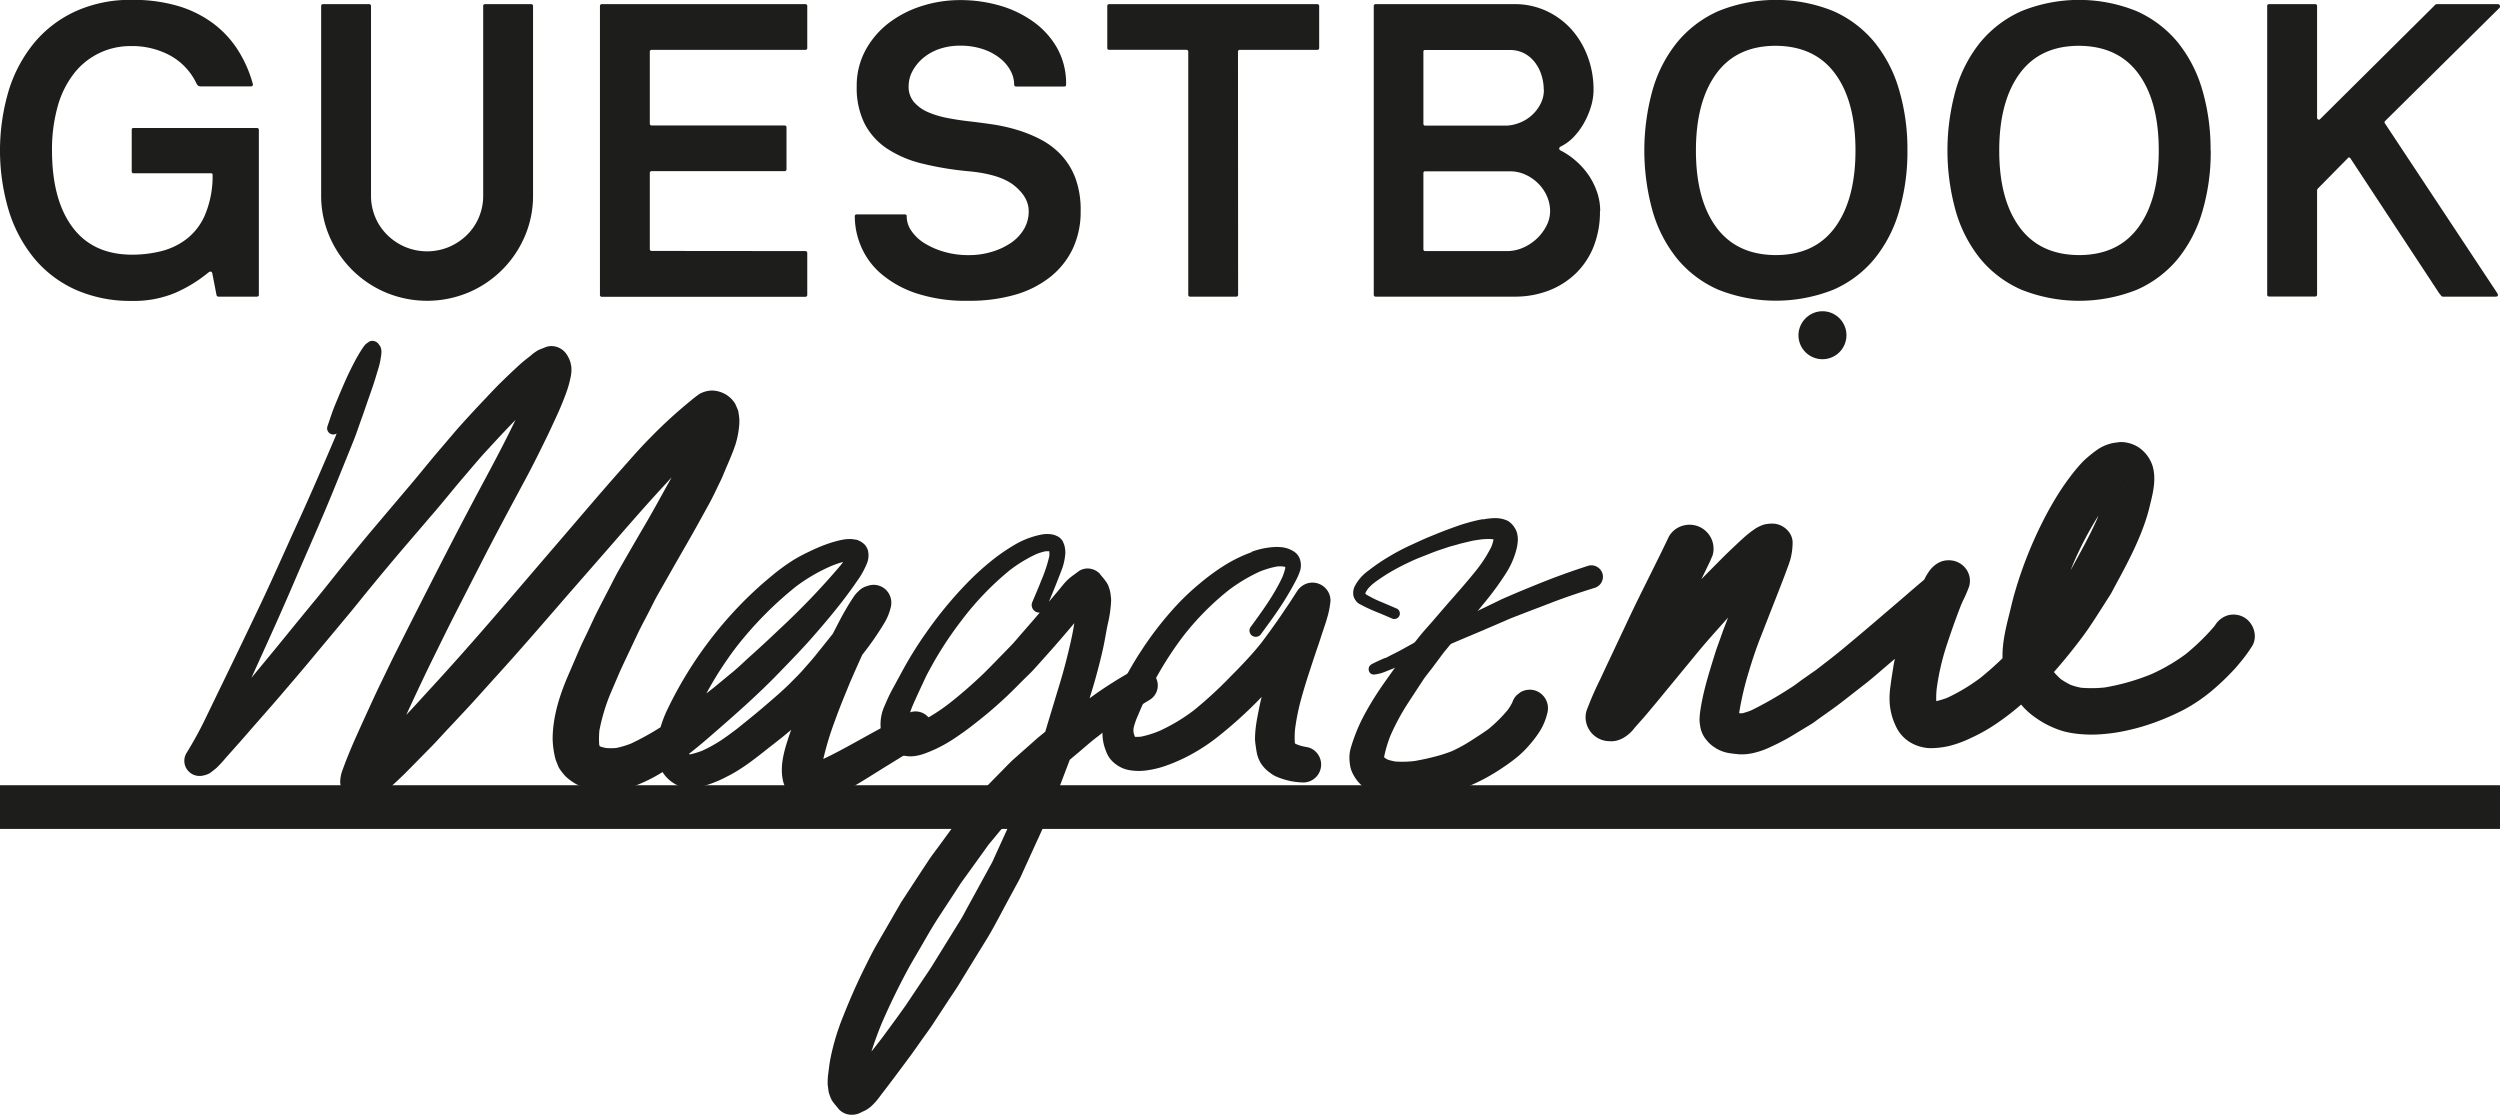 <svg id="f27b5fba-39d5-4f51-ae4b-d757fc6cf074" data-name="Layer 7" xmlns="http://www.w3.org/2000/svg" xmlns:xlink="http://www.w3.org/1999/xlink" viewBox="0 0 813.86 362.88"><defs><style>.b0e74a06-3d57-43c9-8149-541e5e49fa87{fill:none;}.bd151a49-f9ef-411e-9fa7-a35971c0725a{clip-path:url(#b69a46e5-087d-4a9b-8b48-17c82dd9b04c);}.af851a10-1d67-4db9-9ebb-18e6fa41fbde{fill:#1d1d1b;}</style><clipPath id="b69a46e5-087d-4a9b-8b48-17c82dd9b04c" transform="translate(-88.31 -138.26)"><rect class="b0e74a06-3d57-43c9-8149-541e5e49fa87" x="88.31" y="138.26" width="813.86" height="362.88"/></clipPath></defs><g class="bd151a49-f9ef-411e-9fa7-a35971c0725a"><path class="af851a10-1d67-4db9-9ebb-18e6fa41fbde" d="M131.19,153.27a23.17,23.17,0,0,0-19.07,9.27A30.87,30.87,0,0,0,107,173.22a52,52,0,0,0-1.76,14q0,16,6.63,24.95t19.34,9a39.2,39.2,0,0,0,9.6-1.15A22.48,22.48,0,0,0,149,216.1a19.78,19.78,0,0,0,5.89-7.51,32.58,32.58,0,0,0,2.63-12V195.2a.48.48,0,0,0-.54-.54H131.73c-.36,0-.54-.23-.54-.68V180.59c0-.45.18-.67.54-.67H171.9a.6.6,0,0,1,.68.67v53.7c0,.36-.23.54-.68.54H159.48a.65.65,0,0,1-.69-.54l-1.36-7c-.18-.72-.63-.81-1.35-.26a45.51,45.51,0,0,1-10.69,6.55,34.84,34.84,0,0,1-14.2,2.64,43.93,43.93,0,0,1-18.12-3.58,37.39,37.39,0,0,1-13.46-10.08A45.44,45.44,0,0,1,91.22,207a68.48,68.48,0,0,1,0-39.5,45.49,45.49,0,0,1,8.39-15.49,38,38,0,0,1,13.46-10.14,43,43,0,0,1,18.12-3.65,51.5,51.5,0,0,1,15.42,2.09A36.54,36.54,0,0,1,158,146.1a33,33,0,0,1,7.84,8.59,40.32,40.32,0,0,1,4.74,10.76c.18.63-.05.94-.68.94h-16c-.63,0-1-.11-1.21-.34a3.22,3.22,0,0,1-.41-.6,20.35,20.35,0,0,0-8.72-9.2,26.09,26.09,0,0,0-12.38-3" transform="translate(-88.31 -138.26)"/><path class="af851a10-1d67-4db9-9ebb-18e6fa41fbde" d="M261.84,201.83a33.27,33.27,0,0,1-2.7,13.39,34.54,34.54,0,0,1-18.33,18.26,34.88,34.88,0,0,1-26.91,0,34.54,34.54,0,0,1-18.33-18.26,33.28,33.28,0,0,1-2.71-13.39V140.29a.6.6,0,0,1,.68-.68h14.88a.6.6,0,0,1,.67.68v61.64a18,18,0,0,0,1.42,7.11,17.55,17.55,0,0,0,3.93,5.76,18.61,18.61,0,0,0,5.81,3.86,18.46,18.46,0,0,0,14.2,0,18.77,18.77,0,0,0,5.82-3.86,17.37,17.37,0,0,0,3.92-5.76,17.81,17.81,0,0,0,1.42-7.11V140.29a.6.6,0,0,1,.68-.68h14.88a.6.6,0,0,1,.67.68Z" transform="translate(-88.31 -138.26)"/><path class="af851a10-1d67-4db9-9ebb-18e6fa41fbde" d="M350.43,220a.6.6,0,0,1,.68.68v13.52a.6.6,0,0,1-.68.68H284.3a.6.6,0,0,1-.68-.68V140.29a.6.6,0,0,1,.68-.68h66.13a.6.6,0,0,1,.68.68v13.52a.6.6,0,0,1-.68.68h-49.9a.59.59,0,0,0-.68.67v23.27a.6.6,0,0,0,.68.68h43.14a.6.6,0,0,1,.68.67v13.53a.6.6,0,0,1-.68.67H300.53a.6.6,0,0,0-.68.68v24.61a.6.6,0,0,0,.68.68Z" transform="translate(-88.31 -138.26)"/><path class="af851a10-1d67-4db9-9ebb-18e6fa41fbde" d="M440.11,207a28.15,28.15,0,0,1-2.51,12.1,26,26,0,0,1-7.23,9.2,33,33,0,0,1-11.5,5.88,53.23,53.23,0,0,1-15.28,2,51.56,51.56,0,0,1-17.18-2.5A34.1,34.1,0,0,1,375,227.25a24,24,0,0,1-6.42-8.86,25.12,25.12,0,0,1-2-9.66.59.59,0,0,1,.67-.68h15.56a.59.59,0,0,1,.67.68,8.32,8.32,0,0,0,1.56,4.73,14.13,14.13,0,0,0,4.26,4,25.47,25.47,0,0,0,6.36,2.77,28,28,0,0,0,8,1.08,25.32,25.32,0,0,0,7.78-1.15,22.25,22.25,0,0,0,6.22-3,14.07,14.07,0,0,0,4.12-4.53A11.27,11.27,0,0,0,423.2,207q0-4.47-4.6-8.25t-15-4.74a101.45,101.45,0,0,1-15.08-2.5,36.21,36.21,0,0,1-11.43-4.87,21.74,21.74,0,0,1-7.31-8.12,26,26,0,0,1-2.57-12.1,24.22,24.22,0,0,1,2.91-11.9,27.89,27.89,0,0,1,7.64-8.86,35.26,35.26,0,0,1,10.76-5.48,41,41,0,0,1,12.37-1.89,46.17,46.17,0,0,1,13,1.82,35.3,35.3,0,0,1,11,5.35,26.66,26.66,0,0,1,7.64,8.58,23.52,23.52,0,0,1,2.84,11.7c0,.46-.18.68-.54.68H419.14a.59.59,0,0,1-.67-.68,9.62,9.62,0,0,0-1.15-4.39,13,13,0,0,0-3.39-4.06,17.65,17.65,0,0,0-5.54-3,22.73,22.73,0,0,0-7.51-1.16,20.54,20.54,0,0,0-6.56,1,16.46,16.46,0,0,0-5.27,2.84,14.72,14.72,0,0,0-3.59,4.26,10.45,10.45,0,0,0-1.35,5.14,7.56,7.56,0,0,0,1.76,5.14,12.67,12.67,0,0,0,4.53,3.25,29.69,29.69,0,0,0,6.22,1.89q3.45.68,7,1.08t7.64,1a57,57,0,0,1,8.18,1.82,43.66,43.66,0,0,1,7.78,3.18,25.1,25.1,0,0,1,6.63,5.07,23,23,0,0,1,4.6,7.58A29.89,29.89,0,0,1,440.11,207" transform="translate(-88.31 -138.26)"/><path class="af851a10-1d67-4db9-9ebb-18e6fa41fbde" d="M491.37,234.15a.6.6,0,0,1-.68.68H475.81a.6.6,0,0,1-.67-.68v-79a.6.6,0,0,0-.68-.67h-25a.6.6,0,0,1-.68-.68V140.29a.6.6,0,0,1,.68-.68h67.62a.6.6,0,0,1,.68.68v13.52a.6.6,0,0,1-.68.68H492a.59.59,0,0,0-.67.67Z" transform="translate(-88.31 -138.26)"/><path class="af851a10-1d67-4db9-9ebb-18e6fa41fbde" d="M578.87,220a13,13,0,0,0,5.21-1.08,15.34,15.34,0,0,0,4.46-2.91,15.09,15.09,0,0,0,3.18-4.19,10.43,10.43,0,0,0,1.22-4.8,12.21,12.21,0,0,0-1-4.81,13.57,13.57,0,0,0-2.84-4.19,14.43,14.43,0,0,0-4.2-2.91,12.08,12.08,0,0,0-5.07-1.08H552.23c-.36,0-.54.23-.54.68v24.61a.59.59,0,0,0,.67.68Zm12-52.48a16.13,16.13,0,0,0-.74-4.8,13.23,13.23,0,0,0-2.17-4.19,10.52,10.52,0,0,0-3.45-2.91,9.92,9.92,0,0,0-4.73-1.08H552.23a.48.48,0,0,0-.54.54v23.4c0,.45.18.67.54.67h26.64a13.3,13.3,0,0,0,4.33-1,12.83,12.83,0,0,0,3.86-2.44,13,13,0,0,0,2.77-3.65,9.7,9.7,0,0,0,1.08-4.53M609.17,207a30.78,30.78,0,0,1-2,11.36,25.09,25.09,0,0,1-5.75,8.79,26.23,26.23,0,0,1-8.86,5.68,30.7,30.7,0,0,1-11.36,2h-45a.6.6,0,0,1-.67-.68V140.29a.6.6,0,0,1,.68-.68h45.12a24.15,24.15,0,0,1,10.43,2.23,25.21,25.21,0,0,1,8.14,6,28,28,0,0,1,5.28,8.86,30.56,30.56,0,0,1,1.9,10.75,19,19,0,0,1-.89,5.68,26.06,26.06,0,0,1-2.32,5.34,22.46,22.46,0,0,1-3.34,4.47,15,15,0,0,1-4.09,3c-.36.18-.54.41-.54.68s.18.5.54.67a24.23,24.23,0,0,1,4.78,3.25,24.81,24.81,0,0,1,4.11,4.53,23,23,0,0,1,2.83,5.55,18.65,18.65,0,0,1,1.08,6.29" transform="translate(-88.31 -138.26)"/><path class="af851a10-1d67-4db9-9ebb-18e6fa41fbde" d="M666.38,221.3q12.72,0,19.34-9.06t6.63-25q0-16-6.63-25t-19.34-9.07q-12.72,0-19.34,9.07t-6.63,25q0,16,6.63,25t19.34,9.06m42.88-34.08A68.32,68.32,0,0,1,706.55,207a43.8,43.8,0,0,1-8,15.49,36,36,0,0,1-13.39,10.08,50.79,50.79,0,0,1-37.46,0,36,36,0,0,1-13.39-10.08,43.8,43.8,0,0,1-8-15.49,73.55,73.55,0,0,1,0-39.49,43.89,43.89,0,0,1,8-15.49,36.55,36.55,0,0,1,13.39-10.14,49.88,49.88,0,0,1,37.46,0,36.55,36.55,0,0,1,13.39,10.14,43.89,43.89,0,0,1,8,15.49,67.9,67.9,0,0,1,2.71,19.68" transform="translate(-88.31 -138.26)"/><path class="af851a10-1d67-4db9-9ebb-18e6fa41fbde" d="M765.11,221.3q12.72,0,19.35-9.06t6.62-25q0-16-6.62-25t-19.35-9.07q-12.71,0-19.33,9.07t-6.63,25q0,16,6.63,25t19.33,9.06M808,187.22a68.67,68.67,0,0,1-2.7,19.81,44.13,44.13,0,0,1-8,15.49,36.14,36.14,0,0,1-13.39,10.08,50.81,50.81,0,0,1-37.47,0A36.06,36.06,0,0,1,733,222.52,44,44,0,0,1,725,207a73.29,73.29,0,0,1,0-39.49,44,44,0,0,1,8-15.49,36.63,36.63,0,0,1,13.39-10.14,49.91,49.91,0,0,1,37.47,0,36.71,36.71,0,0,1,13.39,10.14,44.22,44.22,0,0,1,8,15.49,68.25,68.25,0,0,1,2.7,19.68" transform="translate(-88.31 -138.26)"/><path class="af851a10-1d67-4db9-9ebb-18e6fa41fbde" d="M883.6,234.83a.81.81,0,0,1-.68-.41,4.36,4.36,0,0,0-.54-.67l-28.94-44c-.28-.27-.5-.32-.68-.14l-9.33,9.47-.61.61a1.3,1.3,0,0,0-.2.88v33.54a.6.6,0,0,1-.68.68H827.06a.6.6,0,0,1-.68-.68V140.29a.6.6,0,0,1,.68-.68h14.88a.6.6,0,0,1,.68.68v36.38a.56.56,0,0,0,.33.47.45.45,0,0,0,.61-.06l37.6-37.33a.78.78,0,0,1,.54-.14h19.75a.64.64,0,0,1,.68.48.72.72,0,0,1-.14.74L864.8,177.62a.64.64,0,0,0,0,.94l36.52,55.19c.36.72.18,1.08-.55,1.08Z" transform="translate(-88.31 -138.26)"/></g><rect class="af851a10-1d67-4db9-9ebb-18e6fa41fbde" y="255.63" width="813.86" height="14.22"/><g class="bd151a49-f9ef-411e-9fa7-a35971c0725a"><path class="af851a10-1d67-4db9-9ebb-18e6fa41fbde" d="M351.56,387l-.48.07.48-.07m-38.17-2.84.12.05-.12-.05m-.13-.2.18,0-.18,0m-29.72-2.35c.1.14.2.27.31.4-.11-.12-.21-.25-.31-.38v0m79.22-60.4c-.31.44-.63.87-1,1.31A240,240,0,0,1,342.15,343c-3.21,3.06-6.44,6.07-9.73,9-1.86,1.68-3.66,3.46-5.6,5.05s-4,3.31-6.06,5L318.27,364a116,116,0,0,1,9.62-14.95A118.49,118.49,0,0,1,347.69,329a57.71,57.71,0,0,1,11.08-6.42,33.6,33.6,0,0,1,4-1.38M208.27,249.67a6.22,6.22,0,0,0-1,.72,12.28,12.28,0,0,0-1,1.33c-.49.76-1,1.53-1.42,2.31-.56.93-1.06,1.89-1.56,2.86q-1.49,2.88-2.79,5.85-1.54,3.52-3,7.08c-1,2.39-1.79,4.88-2.62,7.32a2,2,0,0,0,1.41,2.49,2,2,0,0,0,1.62-.26l-.46,1.18c-3.89,9.1-7.78,18.18-11.9,27.18-4.3,9.38-8.43,18.85-12.87,28.17q-5.85,12.27-11.79,24.5-2.78,5.72-5.53,11.42A124.41,124.41,0,0,1,149,383.45a4.89,4.89,0,0,0,0,5,5,5,0,0,0,5.55,2.26,6.94,6.94,0,0,0,2.09-.77c.73-.55,1.46-1.1,2.16-1.7a38.85,38.85,0,0,0,3-3.26c.88-.95,1.72-1.93,2.58-2.89,1.61-1.81,3.22-3.62,4.81-5.46,3.47-4,7-7.94,10.47-12s7.12-8.3,10.61-12.52c3.33-4,6.69-8,10-12,3-3.53,5.83-7.15,8.76-10.71,3.59-4.35,7.2-8.69,10.88-13q5.32-6.19,10.63-12.4c2.91-3.41,5.7-6.93,8.63-10.33,2.38-2.76,4.71-5.6,7.18-8.29,2.76-3,5.52-6,8.33-8.92l1.44-1.49c-3.26,6.82-6.81,13.51-10.38,20.16q-6.93,12.94-13.62,26-7.69,15-15.22,30c-1,2-2,4.1-3,6.15-1.1,2.3-2.24,4.58-3.31,6.89q-3.37,7.27-6.64,14.57-1.71,3.85-3.23,7.78c-.26.69-.52,1.37-.76,2.07a11.37,11.37,0,0,0-.9,4.5c.08.56.15,1.12.23,1.69a6.29,6.29,0,0,0,1.63,2.78,7.68,7.68,0,0,0,3.14,1.89,7.8,7.8,0,0,0,3.84.09,8.88,8.88,0,0,0,3.11-1.46c1.42-1,2.75-2.23,4.1-3.36s2.52-2.26,3.74-3.42c1-.92,1.9-1.86,2.83-2.8l7.11-7.22c1.37-1.39,2.68-2.85,4-4.28l7.07-7.55c3.57-3.82,7-7.74,10.54-11.62,6.88-7.59,13.59-15.33,20.29-23.07,6.53-7.53,13.12-15,19.65-22.53,4.83-5.56,9.69-11.08,14.7-16.47.64-.69,1.26-1.39,1.89-2.09-.2.38-.4.76-.61,1.14-2.57,4.6-5.08,9.25-7.74,13.8q-4.38,7.47-8.68,15c-1,1.74-1.89,3.54-2.81,5.32q-2.08,4-4.16,8.06c-1.15,2.23-2.17,4.55-3.25,6.82-.92,1.94-1.9,3.87-2.75,5.85q-1.85,4.3-3.71,8.6c-2.81,6.54-5,13.49-5,20.69a30.09,30.09,0,0,0,.81,6l.21.75c.32.82.66,1.65,1,2.46a19.2,19.2,0,0,0,2,2.64,14.82,14.82,0,0,0,2.58,2.07,10.2,10.2,0,0,0,1.91,1.06,20.16,20.16,0,0,0,3.24,1.23,27.13,27.13,0,0,0,4.31.62,22.56,22.56,0,0,0,5.74-.33,23.16,23.16,0,0,0,4.62-1.23A51.12,51.12,0,0,0,304,389.6l.21.33a11.58,11.58,0,0,0,3.84,3.56,10.14,10.14,0,0,0,2.48,1,10.52,10.52,0,0,0,3,.24,21.68,21.68,0,0,0,5.46-1.09A38.81,38.81,0,0,0,325.1,391c4.72-2.36,8.9-5.67,13-8.92,2-1.59,4.08-3.15,6.06-4.8l1.71-1.43c-.38,1.07-.75,2.14-1.1,3.23-1.43,4.44-2.69,9.32-1.41,13.94a9.77,9.77,0,0,0,3.94,5.27,9.1,9.1,0,0,0,5.49,1.49,17.2,17.2,0,0,0,6.37-1.82c1.9-.87,3.75-1.83,5.57-2.86,4.21-2.41,8.3-5.06,12.43-7.6q5.69-3.51,11.37-7A5.54,5.54,0,1,0,383,371c-4.13,2.25-8.27,4.49-12.39,6.76-4.72,2.6-9.4,5.29-14.28,7.58a98.34,98.34,0,0,1,3.78-12.43c1.49-4.22,3.24-8.37,4.93-12.52,1.3-3,2.62-6,4-9a95.11,95.11,0,0,0,7-10.05,18,18,0,0,0,2.25-5.37,5.93,5.93,0,0,0-1.49-5.62,5.74,5.74,0,0,0-5.62-1.49l-.69.22a5.75,5.75,0,0,0-2.54,1.49,10.53,10.53,0,0,0-1.87,2.18c-.86,1.3-1.69,2.63-2.48,4-1,1.7-1.93,3.45-2.82,5.21-.44.87-.89,1.73-1.34,2.6q-2.86,3.61-5.77,7.21c-1.21,1.5-2.51,2.92-3.77,4.37s-2.75,2.91-4.17,4.34c-2.77,2.78-5.79,5.32-8.77,7.88s-5.8,4.79-8.73,7.16c-1.64,1.24-3.29,2.47-5,3.62a44.87,44.87,0,0,1-6.25,3.48,26.18,26.18,0,0,1-4.07,1.24h-.09l-.2-.2c2.18-1.7,4.3-3.46,6.38-5.26,7.81-6.78,15.61-13.56,22.8-21,3.67-3.8,7.37-7.57,10.86-11.54s7.15-8.28,10.47-12.64c1.59-2.08,3.11-4.2,4.59-6.36a27,27,0,0,0,2.93-5.48,6.93,6.93,0,0,0,.19-4,4.81,4.81,0,0,0-1.22-2,6.27,6.27,0,0,0-2.54-1.42l-.62-.08a7,7,0,0,0-1.58-.14,13.18,13.18,0,0,0-2.43.25,34.86,34.86,0,0,0-5.1,1.45,53.55,53.55,0,0,0-5.06,2.13c-1.82.85-3.61,1.76-5.34,2.78a66.57,66.57,0,0,0-8.06,5.93c-2.91,2.39-5.67,4.95-8.34,7.6a129.27,129.27,0,0,0-24.94,35.28,36.92,36.92,0,0,0-2.26,5.84,86.48,86.48,0,0,1-9.66,5.34,30.16,30.16,0,0,1-4.81,1.43,21,21,0,0,1-3.27,0,16.87,16.87,0,0,1-1.7-.42,3.62,3.62,0,0,1-.43-.24c0-.15-.07-.31-.1-.47a26.64,26.64,0,0,1,.07-4.64,63.06,63.06,0,0,1,3.38-11.44c.91-2.14,1.83-4.28,2.74-6.41.79-1.86,1.66-3.68,2.52-5.51l3.77-8c1.11-2.35,2.38-4.64,3.56-6.95,1-1.93,1.93-3.91,3-5.8l4.86-8.54c2.53-4.46,5.12-8.88,7.62-13.36l4.25-7.69c1.32-2.41,2.46-4.92,3.67-7.38.66-1.33,1.18-2.73,1.77-4.09,1.11-2.57,2.23-5.15,3.13-7.81a28.83,28.83,0,0,0,1.26-6.7,16.37,16.37,0,0,0,0-1.85c-.09-.84-.21-1.67-.36-2.5-.3-.74-.62-1.48-.94-2.21a9,9,0,0,0-2.95-3,9.32,9.32,0,0,0-4.62-1.37,8.77,8.77,0,0,0-4.09,1.12,35.44,35.44,0,0,0-2.83,2.18l.15-.12a152.19,152.19,0,0,0-13.15,12c-3.38,3.37-6.51,7-9.68,10.57-6.83,7.7-13.47,15.56-20.18,23.36-13.49,15.65-26.77,31.49-40.76,46.71-3,3.25-5.94,6.56-9,9.77,3-6.49,6-12.94,9.17-19.33,2.18-4.42,4.34-8.85,6.58-13.24q4.2-8.24,8.41-16.45c4.74-9.3,9.69-18.48,14.63-27.67,2.4-4.46,4.64-9,6.86-13.55,1.12-2.28,2.17-4.6,3.24-6.91,1.19-2.57,2.28-5.2,3.24-7.87a34.7,34.7,0,0,0,1.37-4.91,11.44,11.44,0,0,0,.26-3,9,9,0,0,0-1.37-4.15,6,6,0,0,0-2.14-2.14,5.74,5.74,0,0,0-4.59-.6c-.85.32-1.69.68-2.53,1a13.67,13.67,0,0,0-2.63,1.88l-1.51,1.18c-.85.67-1.69,1.39-2.48,2.12-1.9,1.75-3.76,3.52-5.6,5.32-1.68,1.64-3.29,3.37-4.9,5.07-1.8,1.9-3.6,3.8-5.36,5.73s-3.33,3.62-4.92,5.49l-5.71,6.7c-3.09,3.64-6.06,7.39-9.15,11l-10.93,12.91c-3.53,4.17-7,8.41-10.42,12.65-2.78,3.43-5.49,6.92-8.29,10.33-3.56,4.33-7.12,8.67-10.64,13s-7.33,8.95-11,13.37l1.55-3.42c4.31-9.46,8.59-18.93,12.67-28.49,4.2-9.79,8.58-19.51,12.59-29.37q3.15-7.73,6.26-15.47c1-2.41,1.79-4.88,2.67-7.31s1.61-4.63,2.42-6.94c.75-2.13,1.52-4.27,2.17-6.43.39-1.27.77-2.55,1.16-3.82a25.36,25.36,0,0,0,.72-3.57,7.34,7.34,0,0,0,.09-1.81,3.13,3.13,0,0,0-.77-1.83,2.74,2.74,0,0,0-1.48-1.13,2.46,2.46,0,0,0-.67-.09,2.3,2.3,0,0,0-1.23.34" transform="translate(-88.31 -138.26)"/><path class="af851a10-1d67-4db9-9ebb-18e6fa41fbde" d="M414.12,408.45l3-3.63c.39-.47.76-1,1.18-1.4l.18-.19-5.08,11.13-1.55,3.41c-.19.41-.35.84-.57,1.24L408,425l-5,9.13c-.64,1.18-1.25,2.38-1.95,3.52l-9.33,15.07c-.84,1.36-1.76,2.68-2.65,4q-2.89,4.33-5.8,8.68c-1,1.43-2,2.8-3,4.19-1.6,2.19-3.21,4.39-4.82,6.57L372,480.6c.94-3,2.05-6,3.26-9,2.49-5.78,5.24-11.44,8.2-17,1.18-2.2,2.44-4.33,3.7-6.48,2.25-3.85,4.41-7.77,6.86-11.5l5.19-7.93c.89-1.35,1.72-2.73,2.67-4,2.73-3.79,5.48-7.57,8.18-11.37l4.05-4.9M384.49,374.9l.07.06-.07-.06m0-.17.43.18c-.15-.05-.29-.12-.43-.18m.43,0h0Zm-1.22-.69.27.35a3,3,0,0,1-.27-.35m55.2-41.66a2.24,2.24,0,0,1,.13.27h0l-.12-.26m-9-14.67a.75.75,0,0,0,0,.16,11.21,11.21,0,0,1,0,1.42,46.65,46.65,0,0,1-2.65,8c-.93,2.43-2,4.83-3,7.24a2.48,2.48,0,0,0,1.73,3.06,2.69,2.69,0,0,0,.8.09q-2.91,3.42-5.88,6.8c-1.12,1.27-2.19,2.6-3.36,3.82l-4.48,4.61c-1.49,1.53-3,3.07-4.5,4.55-3.54,3.4-7.23,6.64-11.09,9.67a61.17,61.17,0,0,1-11.32,7,13.64,13.64,0,0,1-1.76.52h-.15l-.13,0h0a6.49,6.49,0,0,1-.19-.76c0-.43,0-.85,0-1.27a29.5,29.5,0,0,1,1.49-4.67c1.33-3.06,2.76-6.07,4.17-9.1.58-1.26,1.29-2.47,1.95-3.69.9-1.66,1.86-3.28,2.85-4.89a118.49,118.49,0,0,1,6.74-9.77A95.15,95.15,0,0,1,417,323.92a46,46,0,0,1,8.64-5.26,18.62,18.62,0,0,1,3-.93c.41,0,.81-.05,1.22,0m-.24-.67a.2.2,0,0,1,0,.08.2.2,0,0,0,0-.08m-2.23-4.78a27.35,27.35,0,0,0-9.21,3.6,60.52,60.52,0,0,0-7.69,5.42,88,88,0,0,0-7.58,7,129.73,129.73,0,0,0-13.28,16.2A119.16,119.16,0,0,0,381.9,357L379.72,361l-1,1.83c-.94,1.75-1.73,3.53-2.5,5.36a14.19,14.19,0,0,0-.69,9.81,9.63,9.63,0,0,0,8.74,6.47c3,.13,5.78-1.12,8.48-2.3a49.14,49.14,0,0,0,7.67-4.49c2.63-1.77,5.13-3.75,7.6-5.73s4.64-3.89,6.87-5.93,4.08-3.93,6.08-5.94c1.44-1.46,3-2.86,4.34-4.39,2.83-3.16,5.68-6.3,8.44-9.52,1.36-1.59,2.72-3.17,4.07-4.77l.23-.28c-.11.66-.22,1.33-.34,2-.57,3.13-1.31,6.22-2.08,9.31-.66,2.63-1.37,5.23-2.15,7.83q-2.46,8.11-4.9,16.22c-.83.66-1.66,1.34-2.46,2L418.76,385c-1.39,1.21-2.65,2.54-3.94,3.85l-5.65,5.75c-.52.54-1,1.17-1.48,1.75l-3.47,4.1c-1.65,2-3.41,3.86-4.91,5.93l-5,6.86c-1.26,1.74-2.62,3.45-3.8,5.25-2.93,4.44-5.83,8.9-8.74,13.35-.27.41-.5.85-.74,1.28-.8,1.36-1.59,2.73-2.37,4.09q-2.35,4.06-4.7,8.12c-1.7,2.93-3.18,6-4.67,9-2.38,4.86-4.54,9.84-6.53,14.88a75.76,75.76,0,0,0-4.23,14.3c-.23,1.31-.38,2.65-.55,4a21.8,21.8,0,0,0-.22,3.87c.1.78.2,1.56.31,2.34a14.5,14.5,0,0,0,1,2.66,17.24,17.24,0,0,0,1.26,1.69c.38.47.78.92,1.14,1.39a5.85,5.85,0,0,0,2.61,1.52,6.29,6.29,0,0,0,4.56-.59c.37-.19.75-.36,1.13-.53a9.87,9.87,0,0,0,2.24-1.53,22.14,22.14,0,0,0,3-3.49c3.24-4.17,6.38-8.42,9.53-12.66,1.39-1.88,2.72-3.81,4.07-5.72,1.16-1.63,2.36-3.23,3.45-4.9l5.06-7.72c1.15-1.76,2.37-3.49,3.46-5.28q4.47-7.33,9-14.66c2.32-3.81,4.33-7.81,6.46-11.73l4-7.39c.61-1.13,1.1-2.33,1.64-3.49q3.72-8.17,7.46-16.33c.7-1.54,1.27-3.16,1.88-4.75l3.69-9.72,1.86-4.89c.89-.76,1.78-1.5,2.68-2.25,1.92-1.61,3.79-3.3,5.77-4.83l5.25-4.06a127.88,127.88,0,0,1,12.27-8.34,5.49,5.49,0,0,0-1.31-10,5.68,5.68,0,0,0-4.23.56c-2.65,1.38-5.15,2.95-7.67,4.56-1.78,1.13-3.53,2.33-5.24,3.57l-1.07.77c.88-2.83,1.73-5.67,2.49-8.53.67-2.52,1.3-5,1.87-7.59.62-2.72,1-5.47,1.6-8.21a39.82,39.82,0,0,0,1.05-7.52,8.57,8.57,0,0,0-.12-1.44,10.36,10.36,0,0,0-.57-2.73,6.15,6.15,0,0,0-.92-1.87,23.15,23.15,0,0,0-1.65-2.08c-.17-.23-.35-.45-.52-.67a5.51,5.51,0,0,0-2.4-1.4,5.25,5.25,0,0,0-4.2.55c-.9.68-1.82,1.34-2.71,2a16.48,16.48,0,0,0-2.48,2.46c-.82,1-1.62,2-2.44,2.95l-2.24,2.66c.87-2.1,1.74-4.2,2.57-6.32.59-1.49,1.18-3,1.74-4.49a19.22,19.22,0,0,0,1-4.55,7.37,7.37,0,0,0-.08-2,6.58,6.58,0,0,0-.25-1.17q-.22-.6-.48-1.17a4.57,4.57,0,0,0-1.28-1.38,7.79,7.79,0,0,0-1.65-.72,8.22,8.22,0,0,0-1.92-.25H429a10.39,10.39,0,0,0-1.67.17" transform="translate(-88.31 -138.26)"/><path class="af851a10-1d67-4db9-9ebb-18e6fa41fbde" d="M509.91,380.81a.18.18,0,0,1,0,.07.18.18,0,0,0,0-.07Zm-.51-1c.05.11.1.22.14.33h0a3.05,3.05,0,0,1-.13-.32m-51.47-1.29.31.23a3.55,3.55,0,0,1-.31-.23h0m.08-.11.33.14-.33-.14m-.63-.48a1.47,1.47,0,0,1,.1.13,1.47,1.47,0,0,0-.1-.13m15.82-32.14-.19.24.19-.24m33.59-22.68c0,.12,0,.24,0,.37,0-.12,0-.25,0-.37Zm0,0v0h0v0m0,0,.09.2-.09-.2m0-.12a3,3,0,0,1,.3.23l-.3-.23m-.69-.32a4,4,0,0,1,.52.21v0l-.53-.23m.31-.1.05.07-.05-.07M495.82,318a46.3,46.3,0,0,0-9.16,4.49,70.18,70.18,0,0,0-7.73,5.69,79.5,79.5,0,0,0-7.29,6.81,109.58,109.58,0,0,0-11.95,15.34c-2.23,3.37-4.19,6.91-6.13,10.45-1.15,2.09-2.22,4.2-3.28,6.34a37.43,37.43,0,0,0-2.47,5.71,16.48,16.48,0,0,0-.6,4.59,15.56,15.56,0,0,0,1.08,5.17,9.82,9.82,0,0,0,1.09,2.23,9.21,9.21,0,0,0,2.37,2.37,10,10,0,0,0,4.44,1.82,17.77,17.77,0,0,0,5.2.07,31.24,31.24,0,0,0,6-1.38,56.74,56.74,0,0,0,9-4,63.12,63.12,0,0,0,8.37-5.58,140.51,140.51,0,0,0,14.29-13c-.4,1.48-.7,3-1,4.5s-.6,2.95-.8,4.45a33.71,33.71,0,0,0-.38,4.6,14.7,14.7,0,0,0,.17,2c.14,1,.26,1.94.47,2.91a8.57,8.57,0,0,0,.31,1.1,9.46,9.46,0,0,0,1.88,3.29,11.17,11.17,0,0,0,2.13,1.91,9.29,9.29,0,0,0,1.66,1.05,23.3,23.3,0,0,0,9.12,2.06,5.83,5.83,0,0,0,5-8.76,5.65,5.65,0,0,0-3.48-2.68c-.62-.11-1.24-.23-1.85-.37a12,12,0,0,1-1.84-.61l-.6-.3,0-.21a26,26,0,0,1,.1-4.67,73.33,73.33,0,0,1,1.75-8.83c.83-3.07,1.75-6.12,2.74-9.15s2-6.16,3.08-9.24c.52-1.55,1-3.11,1.54-4.66.21-.65.42-1.29.64-1.94.34-1,.64-2.07.94-3.11a29.87,29.87,0,0,0,.82-4.61,5.83,5.83,0,0,0-.8-3,5.87,5.87,0,0,0-6.64-2.71,6.12,6.12,0,0,0-3.52,2.71c-1,1.51-1.95,3.07-3,4.59s-1.87,2.8-2.83,4.18c-1.86,2.66-3.75,5.3-5.71,7.88-2.17,2.75-4.51,5.3-6.93,7.82-1,1.06-2.05,2.1-3.08,3.14a132.11,132.11,0,0,1-12,11.05,58.65,58.65,0,0,1-11.1,6.66,32.69,32.69,0,0,1-6.1,1.91,15.72,15.72,0,0,1-1.94.06l-.09-.19a11.29,11.29,0,0,1-.39-1.29,11.45,11.45,0,0,1,0-1.31,23.74,23.74,0,0,1,1.2-3.63c.55-1.28,1.1-2.55,1.64-3.82.65-1.51,1.44-3,2.16-4.43a111.65,111.65,0,0,1,11.2-18.14,88.76,88.76,0,0,1,14.69-14.88,54.34,54.34,0,0,1,10.12-6.08,28.78,28.78,0,0,1,5.75-1.7,13.76,13.76,0,0,1,2,0l.63.15a.19.19,0,0,1,0,.07v.39a18,18,0,0,1-1,3c-2.75,5.84-6.54,11-10.36,16.23a2.05,2.05,0,0,0,.74,2.8,2.08,2.08,0,0,0,2.8-.73c2.83-3.86,5.68-7.72,8.16-11.81,1.12-1.86,2.2-3.74,3.2-5.67a19.9,19.9,0,0,0,1.36-3.23,6.46,6.46,0,0,0,0-3.15,4.8,4.8,0,0,0-2-2.87,9.23,9.23,0,0,0-4.38-1.48c-.46,0-.91-.06-1.36-.06a25.27,25.27,0,0,0-8.14,1.6" transform="translate(-88.31 -138.26)"/><path class="af851a10-1d67-4db9-9ebb-18e6fa41fbde" d="M538.58,384.05c.06.15.13.31.19.47-.07-.15-.13-.31-.19-.47m42-16.9h0l0,.09s0-.07.05-.1m-47.8-35.59c0,.09,0,.17,0,.26a2,2,0,0,1,0-.26m.27-.83-.12.28a1.39,1.39,0,0,1,.12-.28m41.86-16.81h0l.09.21-.09-.21m-.3-1.22a2.63,2.63,0,0,1,.06.39l-.06-.39M571,307.28a50.26,50.26,0,0,0-5,1.19c-2.15.58-4.25,1.39-6.34,2.15s-4,1.57-6,2.38-4.2,1.87-6.29,2.81a70.3,70.3,0,0,0-6.54,3.45,61.61,61.61,0,0,0-6.94,4.69,14.45,14.45,0,0,0-4.58,5.22,4.94,4.94,0,0,0-.37,3.16,4.31,4.31,0,0,0,.71,1.42,3.42,3.42,0,0,0,1,1,53.72,53.72,0,0,0,6.8,3.14l3.87,1.65a1.83,1.83,0,0,0,2.46-.65,1.8,1.8,0,0,0-.64-2.46l-4.89-2.09a35,35,0,0,1-5.41-2.69l0,0,0-.09s0-.1-.05-.15h0a2.17,2.17,0,0,1,.07-.24,10.84,10.84,0,0,1,.76-1.22,14.12,14.12,0,0,1,2-1.92,58.62,58.62,0,0,1,6.27-4.09c2.46-1.39,5-2.6,7.57-3.75l5.3-2.09c1.65-.65,3.36-1.16,5-1.73.81-.27,1.66-.47,2.48-.7s1.42-.42,2.14-.59l2.94-.7c.87-.2,1.78-.31,2.66-.45a21.09,21.09,0,0,1,4.05-.16l.5.12a15.51,15.51,0,0,1-.72,2.38,43.22,43.22,0,0,1-4.48,7.09c-3.26,4.14-6.78,8.06-10.23,12L554.24,341c-1.17,1.33-2.37,2.64-3.48,4-3.1,3.9-6.29,7.74-9.17,11.81-1.64,2.31-3.31,4.6-4.87,7q-2.55,3.89-4.71,8a56.44,56.44,0,0,0-3.88,9.67,12.2,12.2,0,0,0-.52,2.86,17,17,0,0,0,.28,3.49,9.84,9.84,0,0,0,1,2.65,13.45,13.45,0,0,0,2,2.79,14.34,14.34,0,0,0,2.24,1.83,13,13,0,0,0,2.34,1.3,24.48,24.48,0,0,0,3.36,1.2,29.2,29.2,0,0,0,3.59.59,41.17,41.17,0,0,0,11.56-.62,58.93,58.93,0,0,0,11-2.78,63.28,63.28,0,0,0,12.67-6.72,57,57,0,0,0,4.86-3.6,32.39,32.39,0,0,0,3.75-3.75,35.87,35.87,0,0,0,3.55-4.78,19.67,19.67,0,0,0,2.24-5.62A6.05,6.05,0,0,0,587.9,363a6,6,0,0,0-4.6.6l-1.2.94a5.85,5.85,0,0,0-1.47,2.41,18,18,0,0,1-1.48,2.42,47.09,47.09,0,0,1-6.21,6.18c-1.7,1.23-3.47,2.36-5.23,3.5a51.1,51.1,0,0,1-6.75,3.75,49.17,49.17,0,0,1-5.67,1.81c-2.1.54-4.21,1-6.34,1.37a33,33,0,0,1-6.44.18,19.85,19.85,0,0,1-2.39-.59c-.33-.18-.66-.37-1-.57l-.18-.18s0,0,0,0v-.37a42.22,42.22,0,0,1,2-6.67,75.24,75.24,0,0,1,5.92-10.92l4.58-7c.91-1.4,2-2.7,3-4,1.24-1.66,2.49-3.32,3.72-5,2.58-3.14,5.17-6.28,7.73-9.43l5.54-6.81a92.7,92.7,0,0,0,7.17-9.79,26.29,26.29,0,0,0,3.56-8.48,16.75,16.75,0,0,0,.28-2.35,9.16,9.16,0,0,0-.28-2.27,6.39,6.39,0,0,0-.87-1.83,6.74,6.74,0,0,0-2.09-2.06,9.06,9.06,0,0,0-3.94-.9c-.22,0-.44,0-.67,0a22.89,22.89,0,0,0-3.51.42" transform="translate(-88.31 -138.26)"/><path class="af851a10-1d67-4db9-9ebb-18e6fa41fbde" d="M605.38,322.44c-5.87,1.87-11.64,4-17.33,6.32-2.74,1.12-5.47,2.23-8.18,3.41-1.19.52-2.39,1-3.57,1.6L572,335.85c-2.4,1.14-4.77,2.32-7.16,3.47-2.69,1.31-5.38,2.58-8,3.93l-4.33,2.21c-1.43.72-2.83,1.52-4.24,2.29-1.21.65-2.42,1.33-3.63,2s-2.51,1.29-3.77,1.94l-1.43.75a2.13,2.13,0,0,0-.62.17c-1.15.53-2.33,1-3.46,1.62a2.88,2.88,0,0,0-1.26.94,2,2,0,0,0-.16,1.47,1.64,1.64,0,0,0,.77,1,1.79,1.79,0,0,0,1.3.17,15.35,15.35,0,0,0,1.79-.37,11.61,11.61,0,0,0,1.4-.49l1.57-.63,2.55-1q3.35-1.37,6.68-2.81c3.64-1.57,7.26-3.19,10.9-4.76l7.59-3.21-.75.32c2.42-1,4.83-2.06,7.25-3.09L580,339.6c4.4-1.72,8.82-3.39,13.23-5.09,4.66-1.8,9.41-3.38,14.18-4.87a3.77,3.77,0,0,0,2.6-4.59,3.84,3.84,0,0,0-3.6-2.76,3.4,3.4,0,0,0-1,.15" transform="translate(-88.31 -138.26)"/><path class="af851a10-1d67-4db9-9ebb-18e6fa41fbde" d="M653.34,370.33l.08.09-.08-.09m65.7-2.62.29.22a2.83,2.83,0,0,1-.28-.2v0m-.11-.36.18.07-.18-.06h0m-.67-.46h0v0m53.17-60.8-.43,1.12c-2.43,5.47-5.36,10.69-8.23,15.94l-.4.72c.22-.56.44-1.12.67-1.68a114.46,114.46,0,0,1,8.39-16.1m8.69-9.31-.64.08a4.48,4.48,0,0,1,.64-.08m-2-14.56a13.66,13.66,0,0,0-6.69,2.16,33.23,33.23,0,0,0-2.87,2.17,24.89,24.89,0,0,0-2.52,2.3,55.57,55.57,0,0,0-4,4.84c-1.09,1.43-2.11,2.9-3.09,4.41a109.19,109.19,0,0,0-5.91,10.43,133.24,133.24,0,0,0-8.9,22.82c-.68,2.31-1.19,4.69-1.78,7-1.16,4.62-2.28,9.38-2.15,14.17q-3.45,3.36-7.18,6.37a61.29,61.29,0,0,1-10.82,6.51,30,30,0,0,1-3.57,1.09l0-.12a26,26,0,0,1,.15-4,78.67,78.67,0,0,1,2.85-12.87c1.54-4.76,3.18-9.46,5-14.13l.63-1.45a45.91,45.91,0,0,0,2.08-4.79,6.58,6.58,0,0,0-.68-5.18,6.86,6.86,0,0,0-5.79-3.32,6.78,6.78,0,0,0-3.73.93,9.45,9.45,0,0,0-2.93,2.77,18.93,18.93,0,0,0-1.37,2.33l-.12.25-.68.58c-1.77,1.5-3.52,3-5.28,4.53l-9.34,8q-5.64,4.83-11.35,9.56c-3.18,2.64-6.48,5.12-9.75,7.65l1-.79-4.28,3c-1.32.94-2.61,2-4,2.82a120.48,120.48,0,0,1-12.68,7.24,21.84,21.84,0,0,1-2.87.93c-.32,0-.65,0-1,0,0-.22,0-.45.07-.68a97.34,97.34,0,0,1,3-12.7c1.17-3.94,2.46-7.85,4-11.69,1.73-4.44,3.47-8.9,5.22-13.34.73-1.85,1.44-3.7,2.15-5.55.34-.89.69-1.79,1-2.69.51-1.31,1-2.64,1.35-4a22.18,22.18,0,0,0,.58-4.59c.2-3.55-3.1-6.48-6.49-6.5a11.48,11.48,0,0,0-2.77.29,12.51,12.51,0,0,0-2.81,1.3,33.77,33.77,0,0,0-4.36,3.48c-1.06.93-2.07,1.93-3.11,2.9-1.94,1.81-3.81,3.7-5.68,5.59-1.5,1.51-3,3-4.48,4.55q1.47-3,2.9-6c.27-.62.53-1.24.79-1.87a7.81,7.81,0,0,0-9.6-9.6,7.58,7.58,0,0,0-4.67,3.59c-4.22,8.91-8.79,17.64-13,26.56q-3.19,6.78-6.38,13.55c-1,2.06-1.93,4.13-2.9,6.19a105.72,105.72,0,0,0-4.54,10.43,7.65,7.65,0,0,0,.79,6,7.82,7.82,0,0,0,6.75,3.87c2.78.22,5.21-1.23,7.1-3.13.55-.55,1-1.22,1.55-1.81,1-1.13,2-2.23,3-3.39,1.67-2,3.37-4,5-6,3.78-4.61,7.59-9.2,11.36-13.81,3.39-4.14,7-8.12,10.55-12.1-.45,1.15-.89,2.3-1.33,3.45s-.78,2.15-1.16,3.22c-.49,1.37-1,2.73-1.47,4.11-1.94,6.25-4,12.54-5,19a23.85,23.85,0,0,0-.34,3.46,15.27,15.27,0,0,0,.47,3.29,9.21,9.21,0,0,0,2,3.57,9.65,9.65,0,0,0,2.21,2,11.86,11.86,0,0,0,4.84,2c1.15.2,2.33.31,3.49.42a17.22,17.22,0,0,0,4.64-.46,26.84,26.84,0,0,0,5.82-2.11c1.6-.72,3.15-1.53,4.7-2.36,1.38-.76,2.72-1.6,4.08-2.42l4-2.42c1-.58,1.84-1.3,2.75-1.94,2.6-1.84,5.21-3.65,7.72-5.61l7.51-5.86c2.47-1.93,4.81-4.05,7.2-6.07l2.17-1.85c-.24,1.06-.44,2.11-.6,3.18-.3,1.95-.62,3.9-.86,5.86a26.51,26.51,0,0,0-.26,4.95,20.69,20.69,0,0,0,2,7.88,12,12,0,0,0,4.53,5.22,13.56,13.56,0,0,0,6.64,2,27.32,27.32,0,0,0,6.23-.72,36,36,0,0,0,7-2.56,56.41,56.41,0,0,0,9.49-5.49,83.88,83.88,0,0,0,6.93-5.42c.19.22.38.43.56.65a23.79,23.79,0,0,0,4.14,3.62,30.45,30.45,0,0,0,9.15,4.44,31.81,31.81,0,0,0,5.74.93,38.79,38.79,0,0,0,4.82.11,55.93,55.93,0,0,0,10.31-1.38,68.69,68.69,0,0,0,9-2.64,81.4,81.4,0,0,0,9.37-4.12,54.47,54.47,0,0,0,8.71-5.87,81.31,81.31,0,0,0,7.72-7.36c.72-.75,1.37-1.61,2.05-2.41a46.87,46.87,0,0,0,3.54-4.87c2.05-3.16.66-7.62-2.48-9.46a7,7,0,0,0-5.33-.7,7.41,7.41,0,0,0-4.13,3.18l-.32.44a72.57,72.57,0,0,1-9.42,9.13,60.71,60.71,0,0,1-11.06,6.42,72,72,0,0,1-15.15,4.32,41.16,41.16,0,0,1-7.69.09,22.12,22.12,0,0,1-3.37-.92,25.76,25.76,0,0,1-3.18-1.84,22.73,22.73,0,0,1-2.19-2.2,1.63,1.63,0,0,1-.11-.17c3.22-3.62,6.26-7.41,9.17-11.28,2.48-3.31,4.66-6.8,6.89-10.29.75-1.18,1.5-2.36,2.26-3.54.59-.94,1.08-2,1.61-2.94,4-7.38,8-14.83,10.45-22.93.52-1.74.92-3.51,1.35-5.28.84-3.5,1.42-7.24.39-10.77a11.62,11.62,0,0,0-4.55-6.1,10.84,10.84,0,0,0-6.25-1.72h-.26" transform="translate(-88.31 -138.26)"/><path class="af851a10-1d67-4db9-9ebb-18e6fa41fbde" d="M673.79,247.39a7.81,7.81,0,1,0,7.81-7.81,7.88,7.88,0,0,0-7.81,7.81" transform="translate(-88.31 -138.26)"/></g></svg>